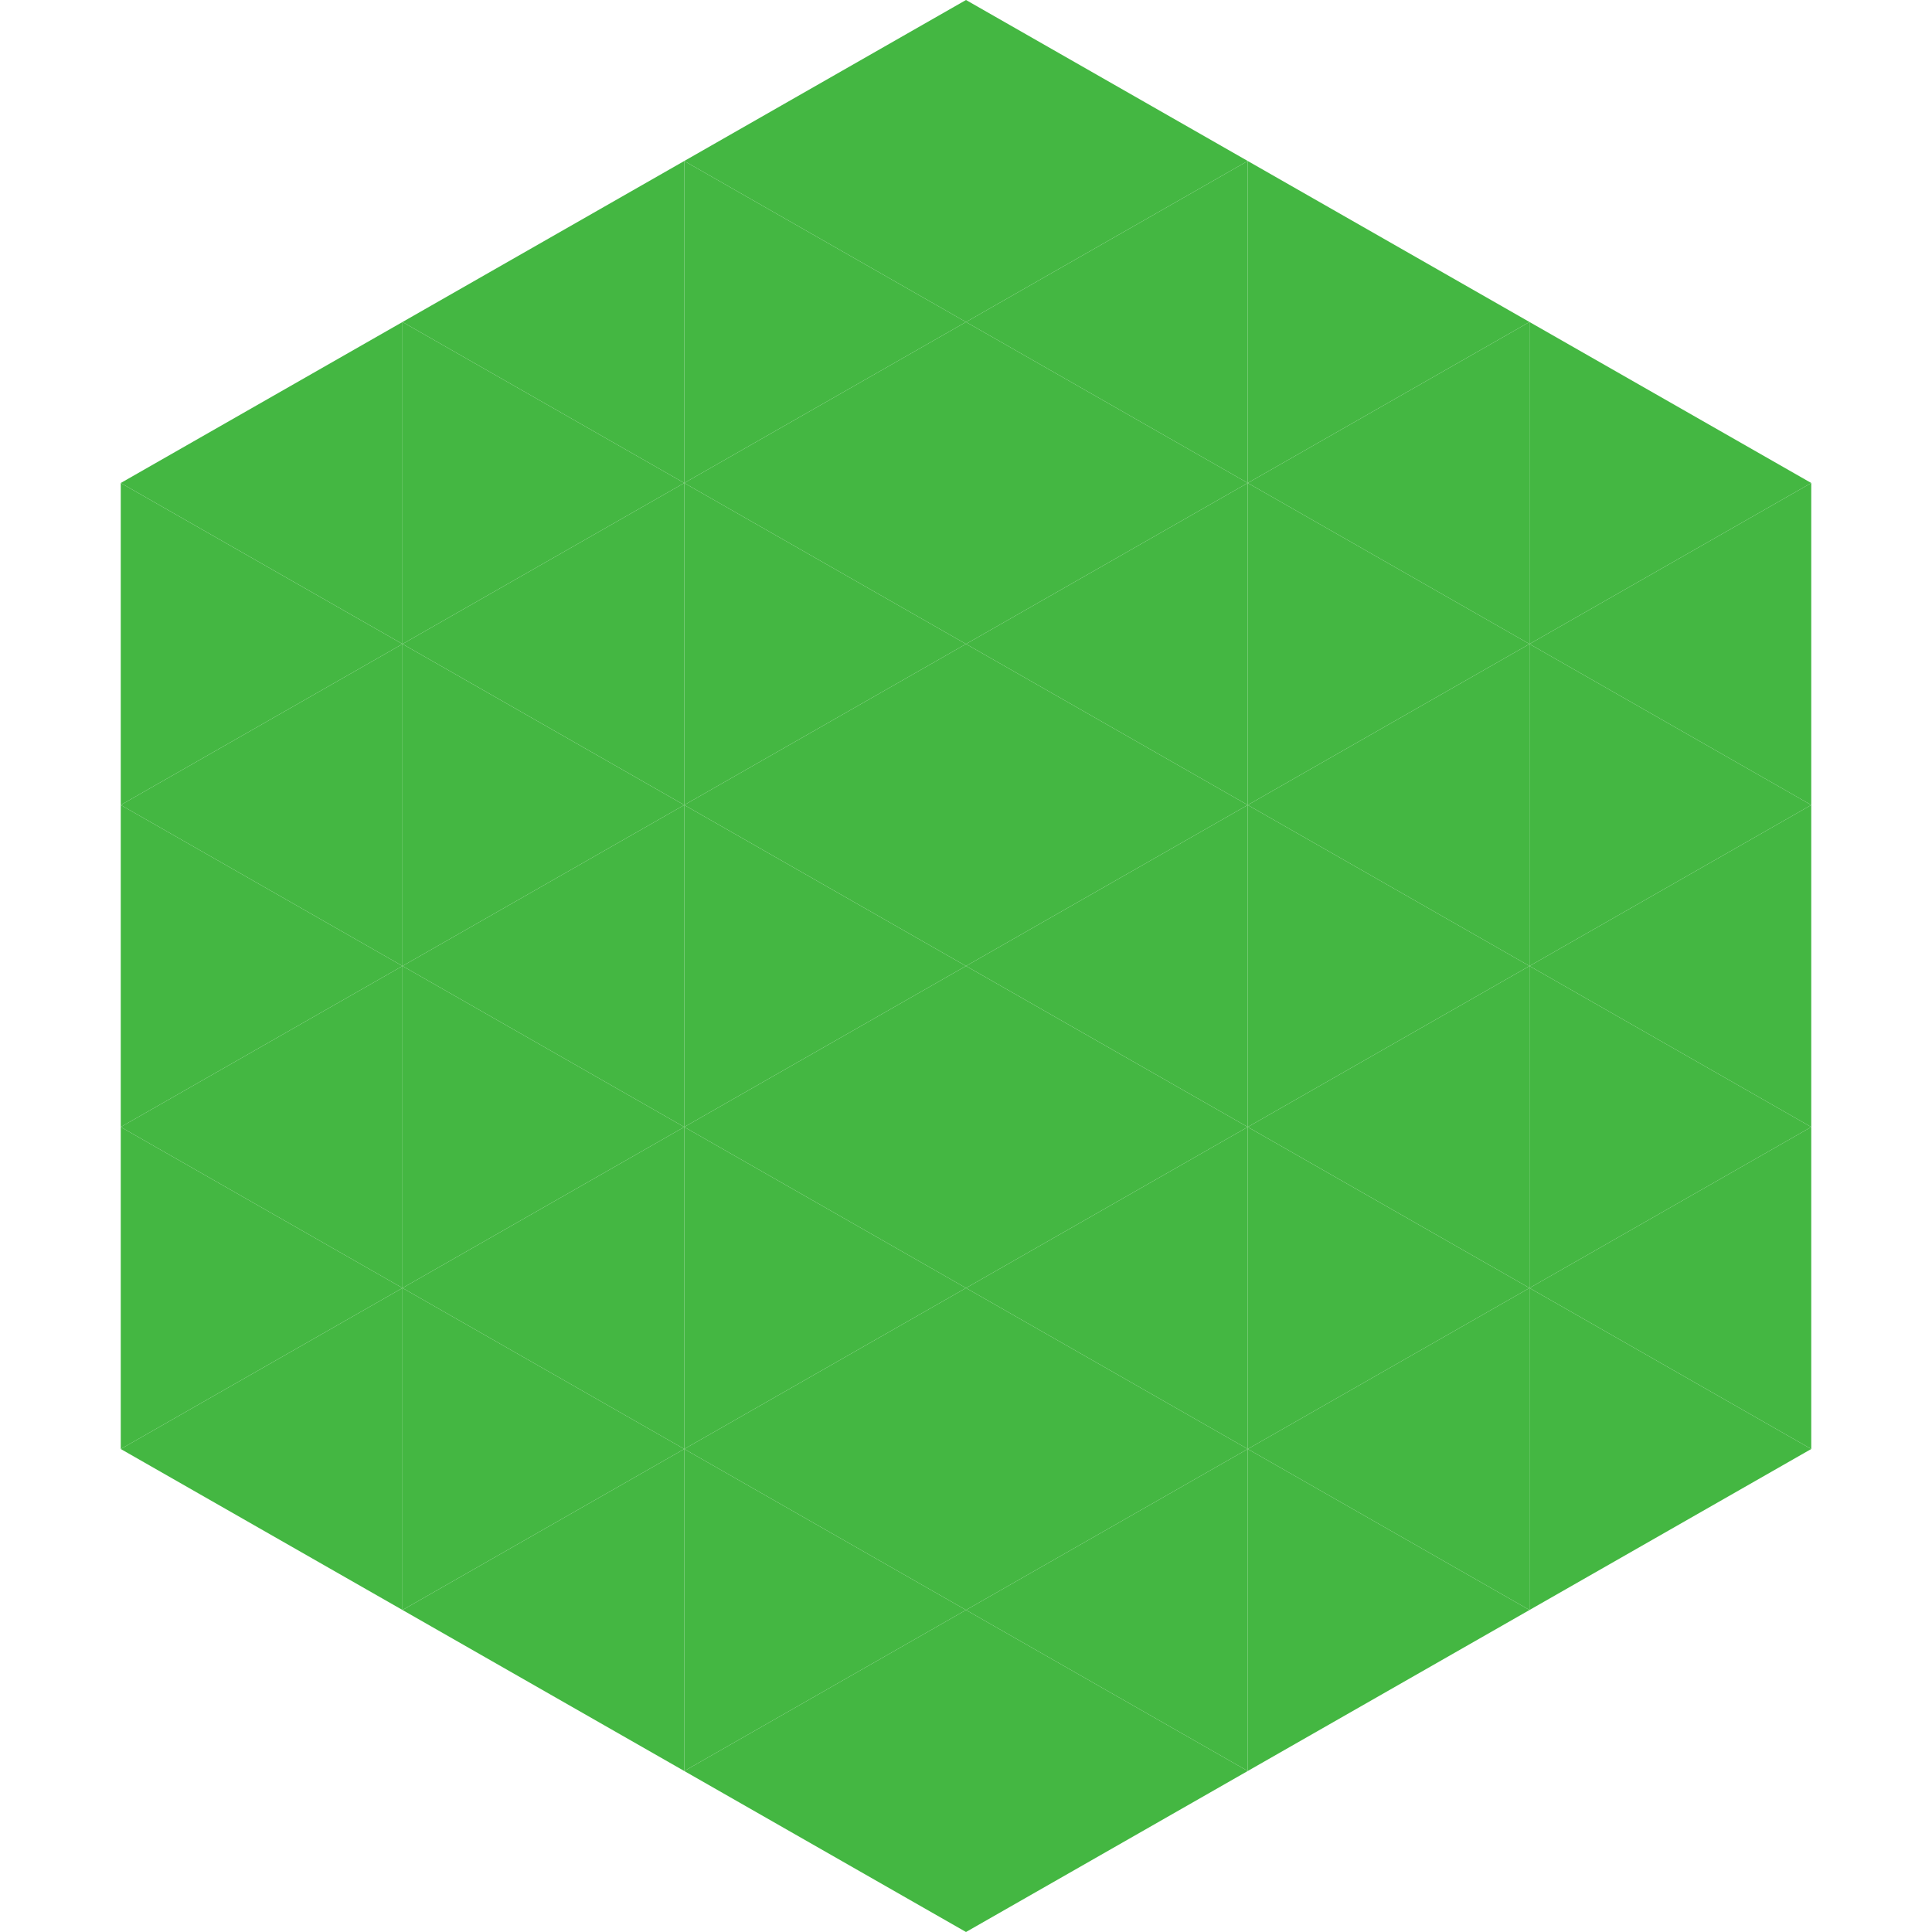 <?xml version="1.0"?>
<!-- Generated by SVGo -->
<svg width="240" height="240"
     xmlns="http://www.w3.org/2000/svg"
     xmlns:xlink="http://www.w3.org/1999/xlink">
<polygon points="50,40 15,60 50,80" style="fill:rgb(68,183,66)" />
<polygon points="190,40 225,60 190,80" style="fill:rgb(68,183,66)" />
<polygon points="15,60 50,80 15,100" style="fill:rgb(68,183,66)" />
<polygon points="225,60 190,80 225,100" style="fill:rgb(68,183,66)" />
<polygon points="50,80 15,100 50,120" style="fill:rgb(68,183,66)" />
<polygon points="190,80 225,100 190,120" style="fill:rgb(68,183,66)" />
<polygon points="15,100 50,120 15,140" style="fill:rgb(68,183,66)" />
<polygon points="225,100 190,120 225,140" style="fill:rgb(68,183,66)" />
<polygon points="50,120 15,140 50,160" style="fill:rgb(68,183,66)" />
<polygon points="190,120 225,140 190,160" style="fill:rgb(68,183,66)" />
<polygon points="15,140 50,160 15,180" style="fill:rgb(68,183,66)" />
<polygon points="225,140 190,160 225,180" style="fill:rgb(68,183,66)" />
<polygon points="50,160 15,180 50,200" style="fill:rgb(68,183,66)" />
<polygon points="190,160 225,180 190,200" style="fill:rgb(68,183,66)" />
<polygon points="15,180 50,200 15,220" style="fill:rgb(255,255,255); fill-opacity:0" />
<polygon points="225,180 190,200 225,220" style="fill:rgb(255,255,255); fill-opacity:0" />
<polygon points="50,0 85,20 50,40" style="fill:rgb(255,255,255); fill-opacity:0" />
<polygon points="190,0 155,20 190,40" style="fill:rgb(255,255,255); fill-opacity:0" />
<polygon points="85,20 50,40 85,60" style="fill:rgb(68,183,66)" />
<polygon points="155,20 190,40 155,60" style="fill:rgb(68,183,66)" />
<polygon points="50,40 85,60 50,80" style="fill:rgb(68,183,66)" />
<polygon points="190,40 155,60 190,80" style="fill:rgb(68,183,66)" />
<polygon points="85,60 50,80 85,100" style="fill:rgb(68,183,66)" />
<polygon points="155,60 190,80 155,100" style="fill:rgb(68,183,66)" />
<polygon points="50,80 85,100 50,120" style="fill:rgb(68,183,66)" />
<polygon points="190,80 155,100 190,120" style="fill:rgb(68,183,66)" />
<polygon points="85,100 50,120 85,140" style="fill:rgb(68,183,66)" />
<polygon points="155,100 190,120 155,140" style="fill:rgb(68,183,66)" />
<polygon points="50,120 85,140 50,160" style="fill:rgb(68,183,66)" />
<polygon points="190,120 155,140 190,160" style="fill:rgb(68,183,66)" />
<polygon points="85,140 50,160 85,180" style="fill:rgb(68,183,66)" />
<polygon points="155,140 190,160 155,180" style="fill:rgb(68,183,66)" />
<polygon points="50,160 85,180 50,200" style="fill:rgb(68,183,66)" />
<polygon points="190,160 155,180 190,200" style="fill:rgb(68,183,66)" />
<polygon points="85,180 50,200 85,220" style="fill:rgb(68,183,66)" />
<polygon points="155,180 190,200 155,220" style="fill:rgb(68,183,66)" />
<polygon points="120,0 85,20 120,40" style="fill:rgb(68,183,66)" />
<polygon points="120,0 155,20 120,40" style="fill:rgb(68,183,66)" />
<polygon points="85,20 120,40 85,60" style="fill:rgb(68,183,66)" />
<polygon points="155,20 120,40 155,60" style="fill:rgb(68,183,66)" />
<polygon points="120,40 85,60 120,80" style="fill:rgb(68,183,66)" />
<polygon points="120,40 155,60 120,80" style="fill:rgb(68,183,66)" />
<polygon points="85,60 120,80 85,100" style="fill:rgb(68,183,66)" />
<polygon points="155,60 120,80 155,100" style="fill:rgb(68,183,66)" />
<polygon points="120,80 85,100 120,120" style="fill:rgb(68,183,66)" />
<polygon points="120,80 155,100 120,120" style="fill:rgb(68,183,66)" />
<polygon points="85,100 120,120 85,140" style="fill:rgb(68,183,66)" />
<polygon points="155,100 120,120 155,140" style="fill:rgb(68,183,66)" />
<polygon points="120,120 85,140 120,160" style="fill:rgb(68,183,66)" />
<polygon points="120,120 155,140 120,160" style="fill:rgb(68,183,66)" />
<polygon points="85,140 120,160 85,180" style="fill:rgb(68,183,66)" />
<polygon points="155,140 120,160 155,180" style="fill:rgb(68,183,66)" />
<polygon points="120,160 85,180 120,200" style="fill:rgb(68,183,66)" />
<polygon points="120,160 155,180 120,200" style="fill:rgb(68,183,66)" />
<polygon points="85,180 120,200 85,220" style="fill:rgb(68,183,66)" />
<polygon points="155,180 120,200 155,220" style="fill:rgb(68,183,66)" />
<polygon points="120,200 85,220 120,240" style="fill:rgb(68,183,66)" />
<polygon points="120,200 155,220 120,240" style="fill:rgb(68,183,66)" />
<polygon points="85,220 120,240 85,260" style="fill:rgb(255,255,255); fill-opacity:0" />
<polygon points="155,220 120,240 155,260" style="fill:rgb(255,255,255); fill-opacity:0" />
</svg>
